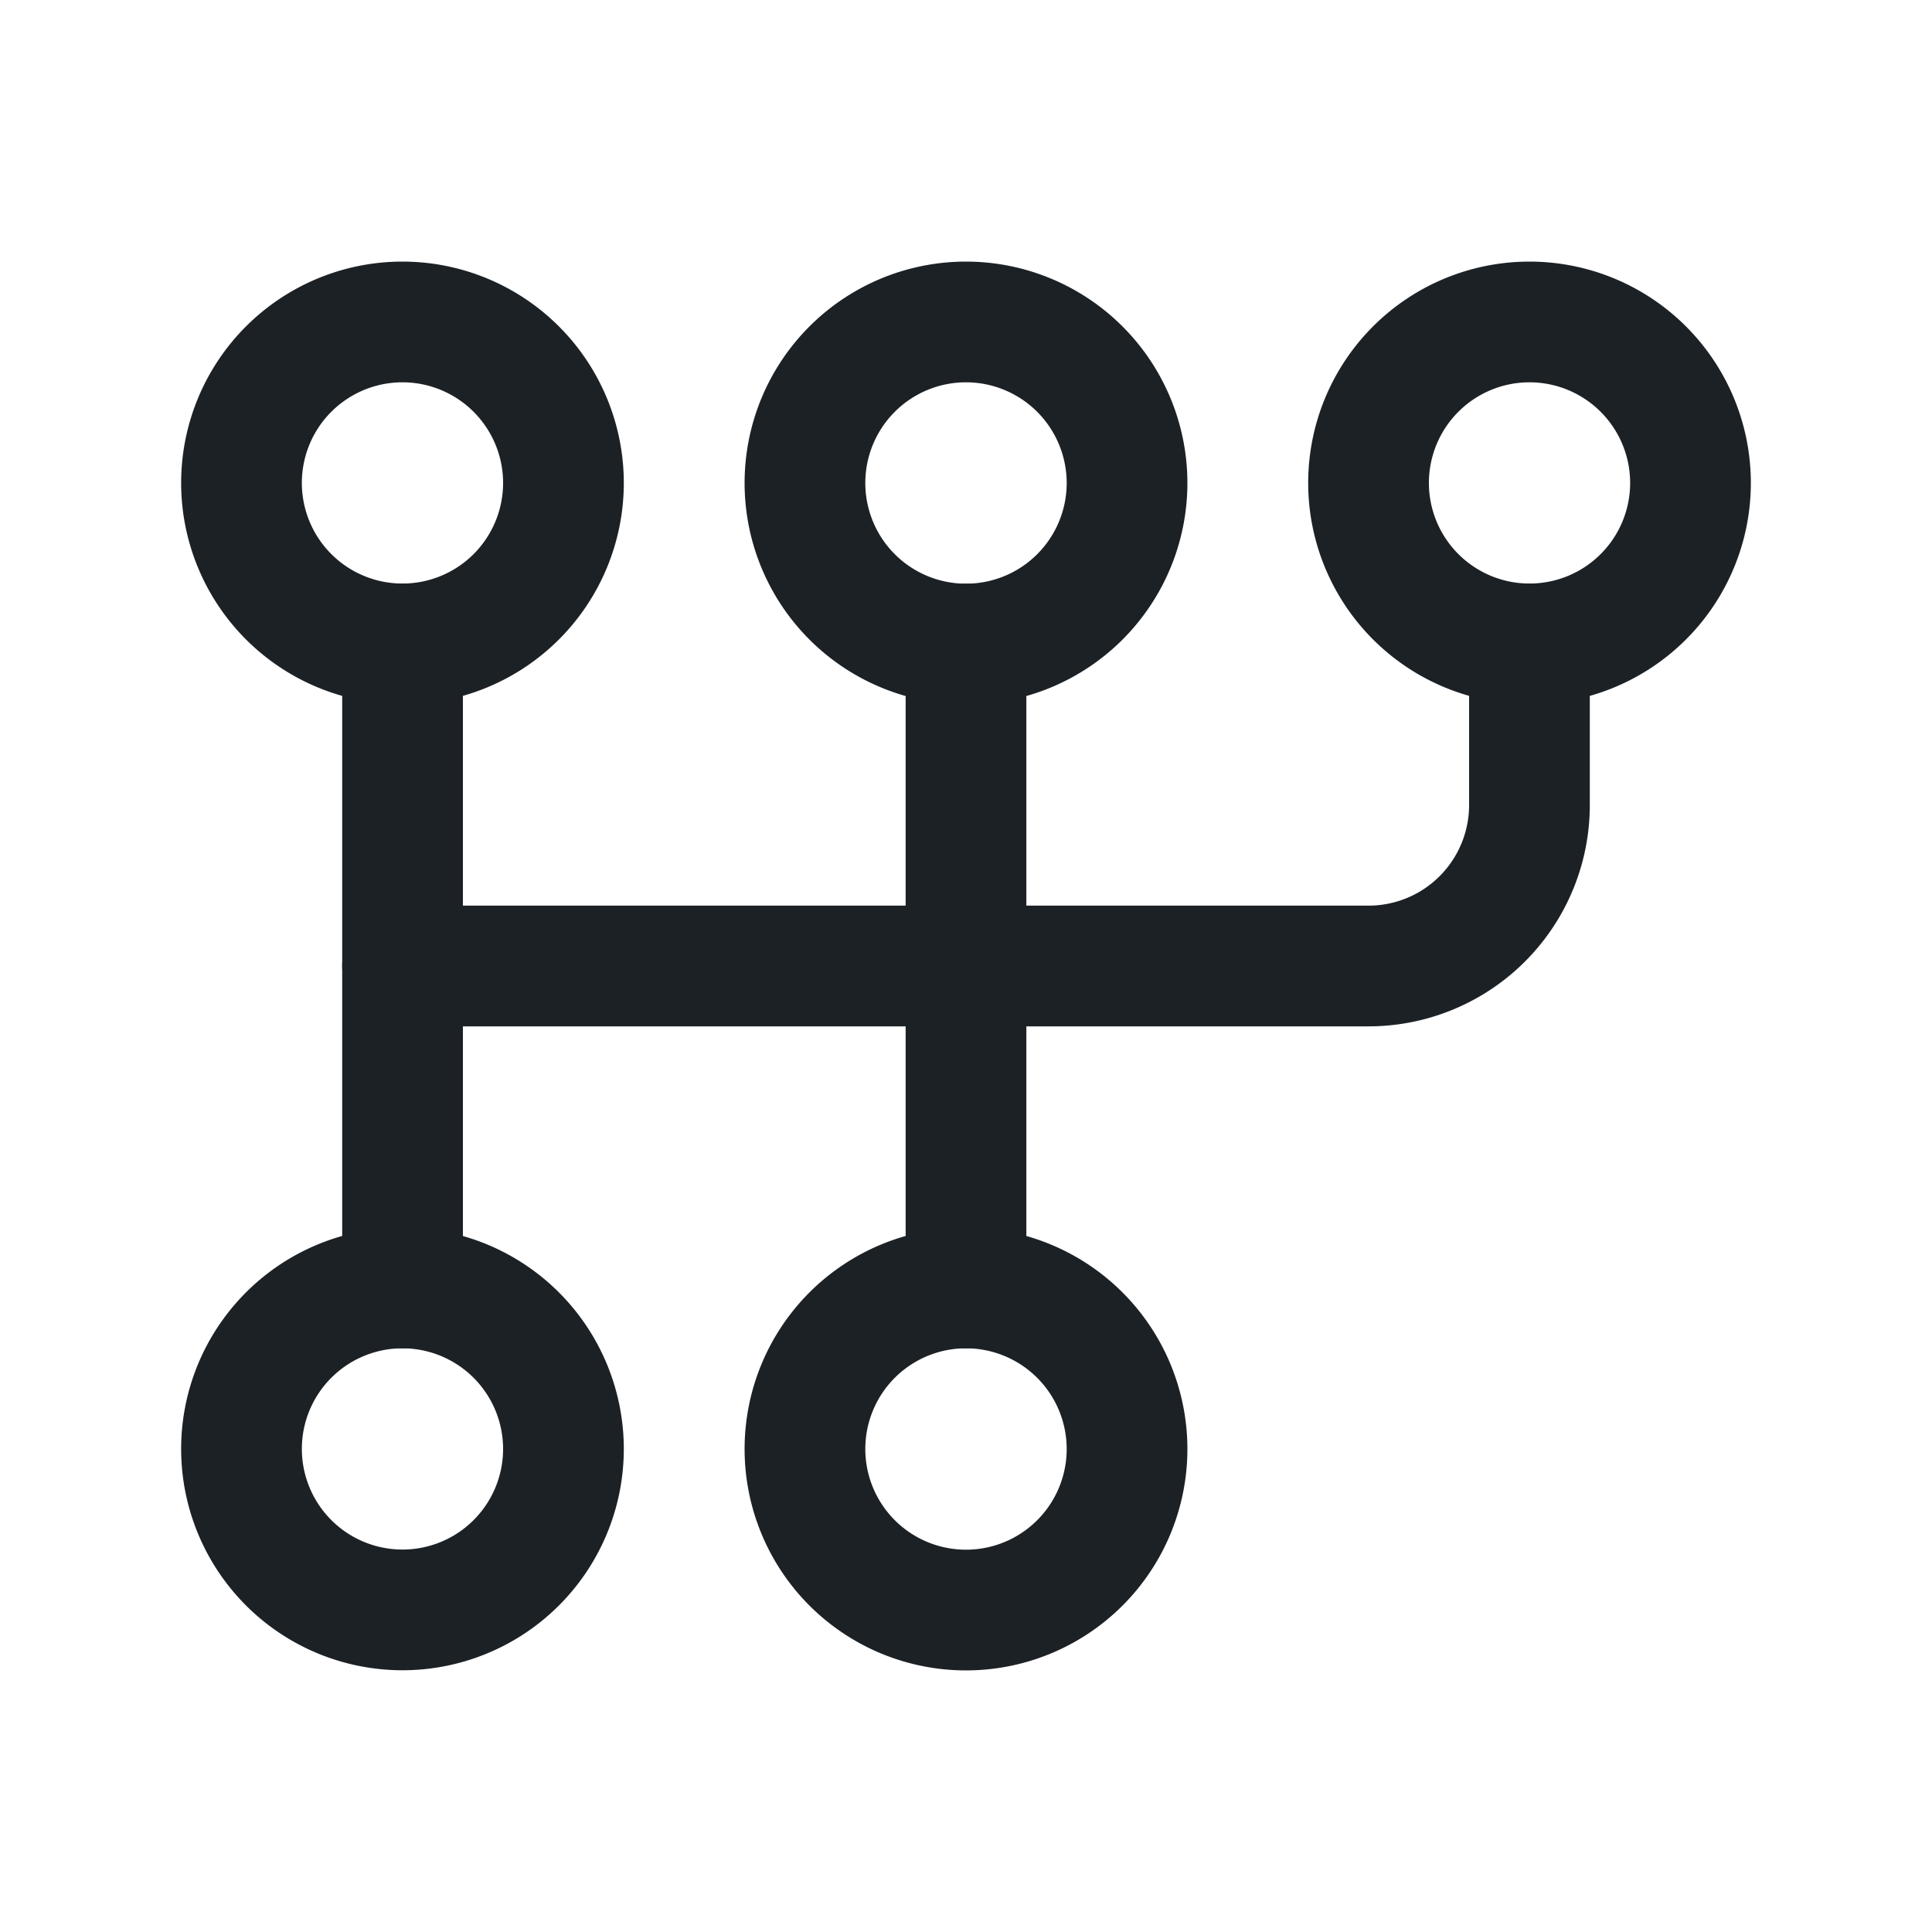 <svg id="Icon" xmlns="http://www.w3.org/2000/svg" width="26.68" height="26.68" viewBox="0 0 26.68 26.68">
  <path id="_66791323-d66f-4c6d-91e0-2ac1b916e7fe" data-name="66791323-d66f-4c6d-91e0-2ac1b916e7fe" d="M0,0H26.68V26.68H0Z" fill="none"/>
  <path id="dd73c0c3-bcbc-4788-851f-8e458e9d205c" d="M6.946,5.557A2.223,2.223,0,1,1,4.724,3.333,2.224,2.224,0,0,1,6.946,5.557Z" transform="translate(0.835 1.113)" fill="none" stroke="#1c2126" stroke-linecap="round" stroke-linejoin="round" stroke-width="1.667"/>
  <path id="be97ac93-7264-412b-bda6-187106853e48" d="M12.781,5.557a2.224,2.224,0,1,1-2.224-2.224A2.225,2.225,0,0,1,12.781,5.557Z" transform="translate(2.783 1.113)" fill="none" stroke="#1c2126" stroke-linecap="round" stroke-linejoin="round" stroke-width="1.667"/>
  <path id="_54f3cc4f-a1cb-4023-9d2d-fae947c46f9d" data-name="54f3cc4f-a1cb-4023-9d2d-fae947c46f9d" d="M18.613,5.557a2.223,2.223,0,1,1-2.224-2.224A2.224,2.224,0,0,1,18.613,5.557Z" transform="translate(4.732 1.113)" fill="none" stroke="#1c2126" stroke-linecap="round" stroke-linejoin="round" stroke-width="1.667"/>
  <path id="a67f98af-82af-4e34-bc03-8e0ad2efd9bb" d="M6.946,15.557a2.223,2.223,0,1,1-2.222-2.224A2.224,2.224,0,0,1,6.946,15.557Z" transform="translate(0.835 4.453)" fill="none" stroke="#1c2126" stroke-linecap="round" stroke-linejoin="round" stroke-width="1.667"/>
  <path id="_3599c7f9-9ae8-4e2d-af7d-609ad212e98e" data-name="3599c7f9-9ae8-4e2d-af7d-609ad212e98e" d="M12.781,15.557a2.224,2.224,0,1,1-2.224-2.224A2.225,2.225,0,0,1,12.781,15.557Z" transform="translate(2.783 4.453)" fill="none" stroke="#1c2126" stroke-linecap="round" stroke-linejoin="round" stroke-width="1.667"/>
  <path id="c7028f98-63fb-4a22-9b03-c0758fe17e30" d="M4.167,6.667v8.892" transform="translate(1.392 2.227)" fill="none" stroke="#1c2126" stroke-linecap="round" stroke-linejoin="round" stroke-width="1.667"/>
  <path id="_4307e442-50af-49cf-aa22-69508d199852" data-name="4307e442-50af-49cf-aa22-69508d199852" d="M10,6.667v8.892" transform="translate(3.34 2.227)" fill="none" stroke="#1c2126" stroke-linecap="round" stroke-linejoin="round" stroke-width="1.667"/>
  <path id="_466179e4-00e8-41af-93cc-d23c1ec7c8b5" data-name="466179e4-00e8-41af-93cc-d23c1ec7c8b5" d="M19.729,6.667V8.889a2.223,2.223,0,0,1-2.222,2.224H4.167" transform="translate(1.392 2.227)" fill="none" stroke="#1c2126" stroke-linecap="round" stroke-linejoin="round" stroke-width="1.667"/>
</svg>
